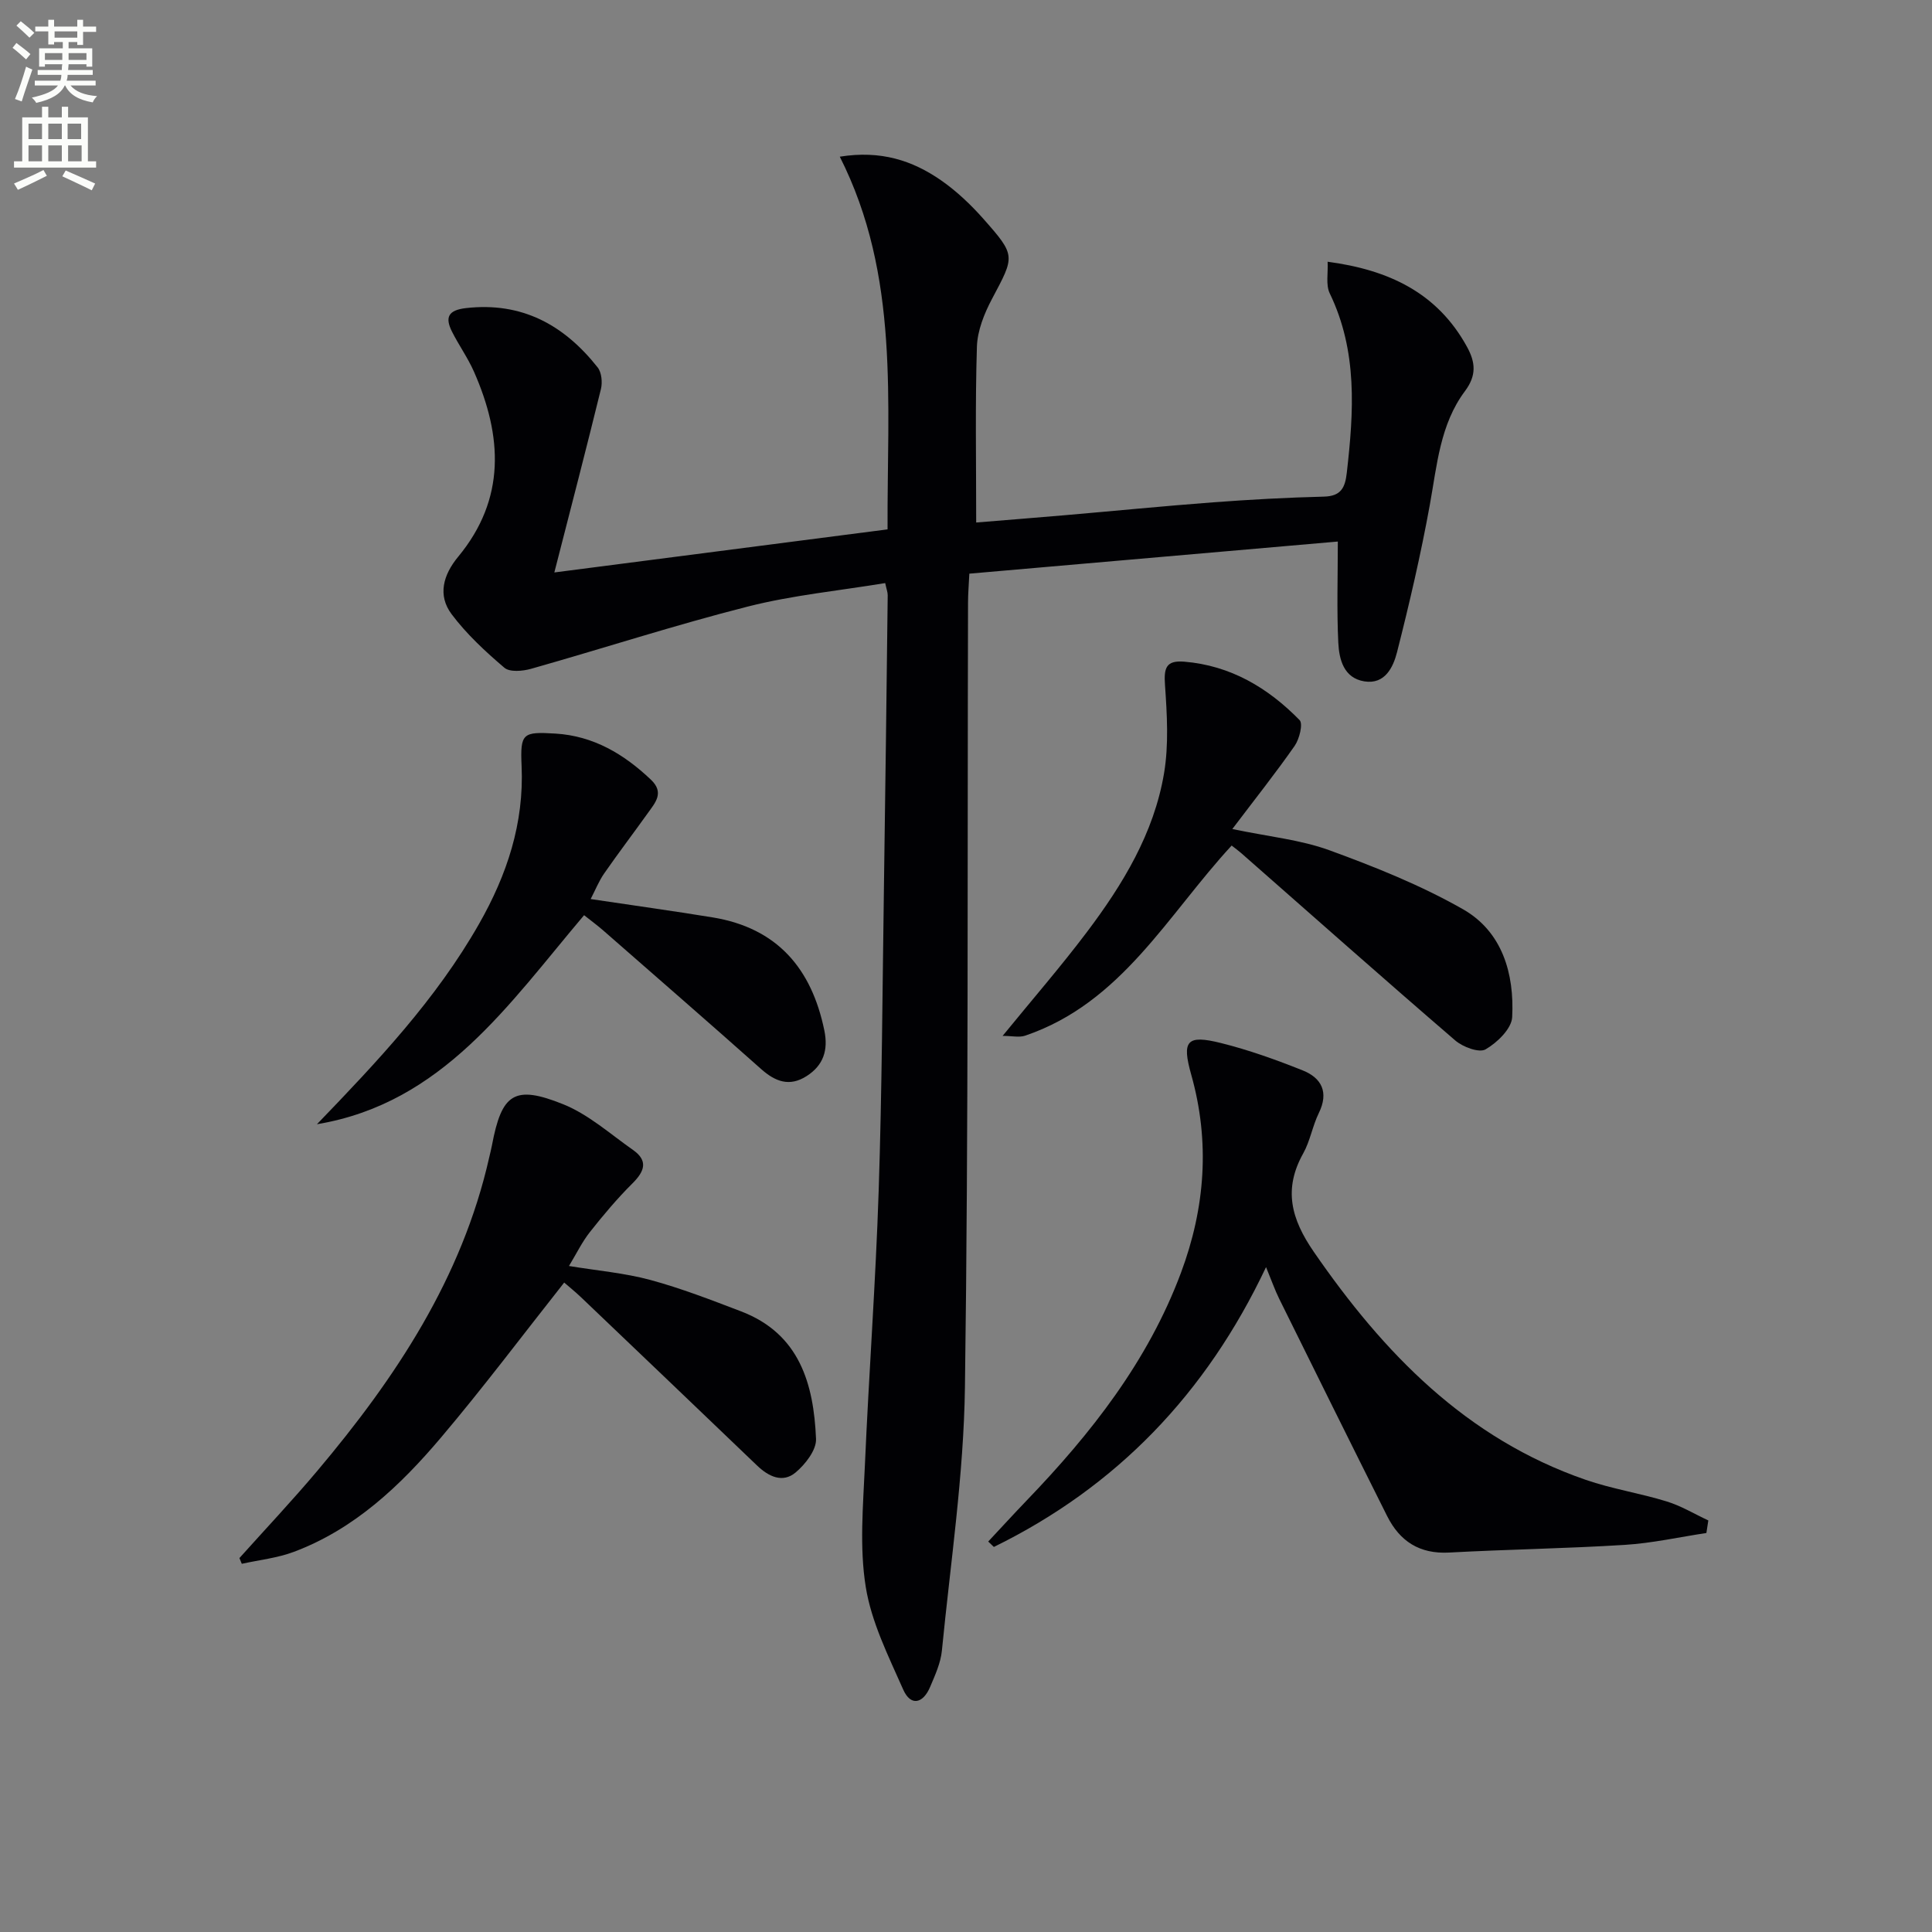 <svg enable-background="new 0 0 400 400" viewBox="0 0 400 400" xmlns="http://www.w3.org/2000/svg"><rect x="0" y="0" width="400" height="400" fill="#808080" stroke="none"/><path d="m2.6 9.9.8-1c.9.7 1.9 1.4 2.9 2.3l-.9 1.1c-1.1-1-2-1.8-2.8-2.4zm.5 10.6c.9-2.1 1.6-4.3 2.3-6.7.4.2.8.4 1.3.6-.7 2.1-1.5 4.3-2.2 6.6zm.3-15.2.9-.9c1 .8 2 1.6 2.8 2.4l-1 1c-.9-.9-1.8-1.7-2.7-2.5zm12.6-1.2h1.2v1.4h2.7v1.1h-2.7v2.7h-1.2v-.6h-1.8v1.3h4.9v3.8h-1.2v-.5h-3.7c0 .4-.1.9-.1 1.2h5.1v1h-5.2c0 .5-.1.9-.2 1.2h6v1h-5.2c1.1 1.3 2.9 2 5.5 2.2-.4.4-.7.8-.9 1.3-2.9-.5-4.8-1.6-5.7-3.5h-.1c-.8 1.7-2.7 2.9-5.9 3.6-.2-.4-.6-.8-.9-1.1 2.8-.6 4.6-1.4 5.4-2.5h-4.8v-1h5.3c.1-.3.2-.7.2-1.2h-4.9v-1h5c0-.4 0-.8.1-1.2h-3.6v.5h-1.2v-3.8h4.9v-1.3h-1.8v.5h-1.2v-2.7h-2.7v-1h2.7v-1.4h1.2v1.4h4.8zm-6.7 8.3h3.6c0-.4 0-.9 0-1.4h-3.6zm1.9-4.6h4.8v-1.3h-4.7v1.3zm6.7 3.2h-3.7v1.4h3.7z" fill="#fbfcfa"/><path d="m8.7 22.1h1.3v2.2h2.8v-2.2h1.3v2.2h4.1v9.1h1.7v1.3h-17v-1.3h1.7v-9.1h4.1zm.3 13.1.7 1.2c-1.8.9-3.8 1.9-6 2.9-.2-.4-.5-.8-.8-1.3 2.3-1 4.4-1.9 6.1-2.8zm-3.1-6.4h2.8v-3.2h-2.8zm0 4.6h2.8v-3.3h-2.8zm4.1-4.6h2.8v-3.2h-2.8zm0 4.6h2.8v-3.3h-2.8zm3.6 1.9c2.1.9 4.1 1.8 6.1 2.7l-.7 1.4c-2.2-1.1-4.2-2-6.1-2.9zm3.2-9.7h-2.8v3.2h2.8zm-2.7 7.8h2.8v-3.3h-2.8z" fill="#fbfcfa"/><g fill="#010104"><path d="m183.27 120.72c-9.57 1.58-19.19 2.51-28.44 4.86-15.08 3.83-29.9 8.65-44.88 12.89-1.73.49-4.4.73-5.52-.22-3.95-3.36-7.84-6.97-10.93-11.09-2.93-3.91-1.75-8.13 1.35-11.88 9.93-12 9.16-25 3.27-38.35-1.27-2.87-3.14-5.48-4.55-8.29-1.48-2.95-.76-4.43 2.89-4.85 11.62-1.33 20.35 3.51 27.28 12.28.82 1.04 1.01 3.09.68 4.46-2.98 12.17-6.14 24.3-9.65 37.99 24.01-3.1 46.26-5.98 68.99-8.92-.13-26.29 2.6-52.46-9.89-77.16 8.52-1.37 15.06.81 20.93 4.87 3.24 2.25 6.2 5.06 8.82 8.02 6.75 7.64 6.49 7.65 1.76 16.56-1.6 3.02-3.01 6.54-3.12 9.87-.37 11.8-.15 23.63-.15 36.42 6.3-.52 12.32-.99 18.34-1.51 10.25-.88 20.48-1.9 30.73-2.67 7.63-.57 15.27-.99 22.92-1.18 3.55-.09 4.39-1.85 4.74-4.94 1.44-12.64 2.27-25.15-3.53-37.14-.85-1.76-.32-4.19-.44-6.55 12.6 1.67 22.71 6.39 28.87 17.64 1.76 3.22 1.98 5.91-.43 9.14-5.17 6.91-5.79 15.35-7.28 23.55-1.86 10.24-4.22 20.41-6.79 30.51-.79 3.09-2.49 6.73-6.77 6.04-4.26-.69-5.22-4.54-5.39-8.01-.33-6.78-.1-13.59-.1-20.94-25.71 2.24-50.77 4.43-76.29 6.65-.12 2.47-.27 4.24-.27 6.01-.15 54.15.11 108.3-.64 162.43-.25 18.2-2.99 36.36-4.77 54.52-.25 2.57-1.41 5.1-2.44 7.53-1.44 3.42-4 4.11-5.58.53-3.05-6.91-6.58-13.93-7.75-21.26-1.32-8.21-.54-16.81-.17-25.22.82-18.93 2.23-37.84 2.85-56.77.69-20.96.78-41.94 1.09-62.91.3-20.14.54-40.27.78-60.41 0-.6-.25-1.24-.52-2.5z"/><path d="m353.29 317.39c-5.63.85-11.24 2.11-16.9 2.46-12.11.76-24.26.93-36.37 1.59-6.13.33-10.21-2.34-12.83-7.56-7.5-14.97-14.93-29.98-22.35-44.99-.88-1.78-1.54-3.68-2.72-6.55-12.42 26.28-31.03 45.53-56.35 57.94-.39-.37-.78-.75-1.17-1.12 2.66-2.84 5.28-5.71 7.97-8.51 13.35-13.88 25.1-28.84 31.93-47.12 5.02-13.44 6.06-27.12 2.12-41.07-1.97-7-.91-8.28 6.17-6.51 5.75 1.43 11.39 3.46 16.91 5.66 3.94 1.57 5.45 4.54 3.35 8.83-1.31 2.67-1.79 5.77-3.23 8.35-4.15 7.42-2.51 13.58 2.19 20.39 14.47 20.99 31.55 38.65 56.29 47.2 5.46 1.89 11.25 2.77 16.78 4.48 2.99.92 5.75 2.6 8.61 3.93-.14.86-.27 1.73-.4 2.6z"/><path d="m49.57 322.58c5.39-6.01 10.93-11.89 16.13-18.06 16.22-19.25 29.95-39.9 35.6-64.95.18-.81.4-1.61.55-2.43 2.02-10.72 4.61-12.6 14.77-8.51 5.23 2.11 9.71 6.14 14.43 9.45 3.18 2.23 2.42 4.41-.09 6.91-3.17 3.15-6.07 6.6-8.84 10.11-1.61 2.04-2.76 4.44-4.32 7.01 5.95.98 11.53 1.45 16.85 2.89 6.38 1.73 12.59 4.14 18.77 6.5 12.13 4.63 15.05 15.03 15.53 26.41.1 2.3-2.22 5.27-4.24 6.96-2.67 2.23-5.58.85-7.97-1.45-12.14-11.64-24.3-23.25-36.47-34.86-1.19-1.13-2.47-2.16-3.46-3.02-8.57 10.84-16.75 21.75-25.55 32.14-8.42 9.94-17.87 18.9-30.41 23.61-3.43 1.29-7.19 1.68-10.79 2.48-.17-.4-.33-.79-.49-1.19z"/><path d="m255.14 171.64c7.59 1.59 14.13 2.22 20.11 4.4 9.45 3.45 18.91 7.24 27.63 12.2 8.17 4.65 10.67 13.37 10.2 22.35-.12 2.39-3.1 5.28-5.51 6.67-1.33.77-4.7-.48-6.27-1.84-14.89-12.81-29.58-25.85-44.34-38.81-.61-.53-1.26-1-1.96-1.55-13.3 14.4-22.8 32.59-42.74 39.36-1.22.42-2.71.05-4.68.05 6.2-7.6 12.06-14.35 17.43-21.47 7.46-9.89 13.9-20.49 15.99-32.88 1-5.95.62-12.22.2-18.3-.24-3.44.15-5.14 3.96-4.83 9.62.79 17.36 5.41 23.91 12.1.74.76-.04 3.9-1.01 5.31-3.95 5.66-8.25 11.07-12.92 17.24z"/><path d="m65.62 232.76c12.5-12.97 24.68-25.86 33.57-41.49 5.78-10.16 9.33-20.81 8.8-32.7-.3-6.79.22-7.1 7.01-6.69 7.87.48 14.17 4.24 19.76 9.54 2.85 2.7.89 4.78-.64 6.93-2.99 4.18-6.11 8.28-9.04 12.5-1.1 1.59-1.83 3.44-2.79 5.29 8.71 1.3 17 2.45 25.27 3.8 13.33 2.19 20.47 10.55 23.11 23.4.84 4.07-.18 7.23-3.68 9.46-3.52 2.25-6.45 1.16-9.4-1.46-10.81-9.62-21.74-19.11-32.63-28.64-1.23-1.08-2.56-2.05-4.03-3.22-15.6 18.41-29.28 38.93-55.31 43.28z"/></g></svg>